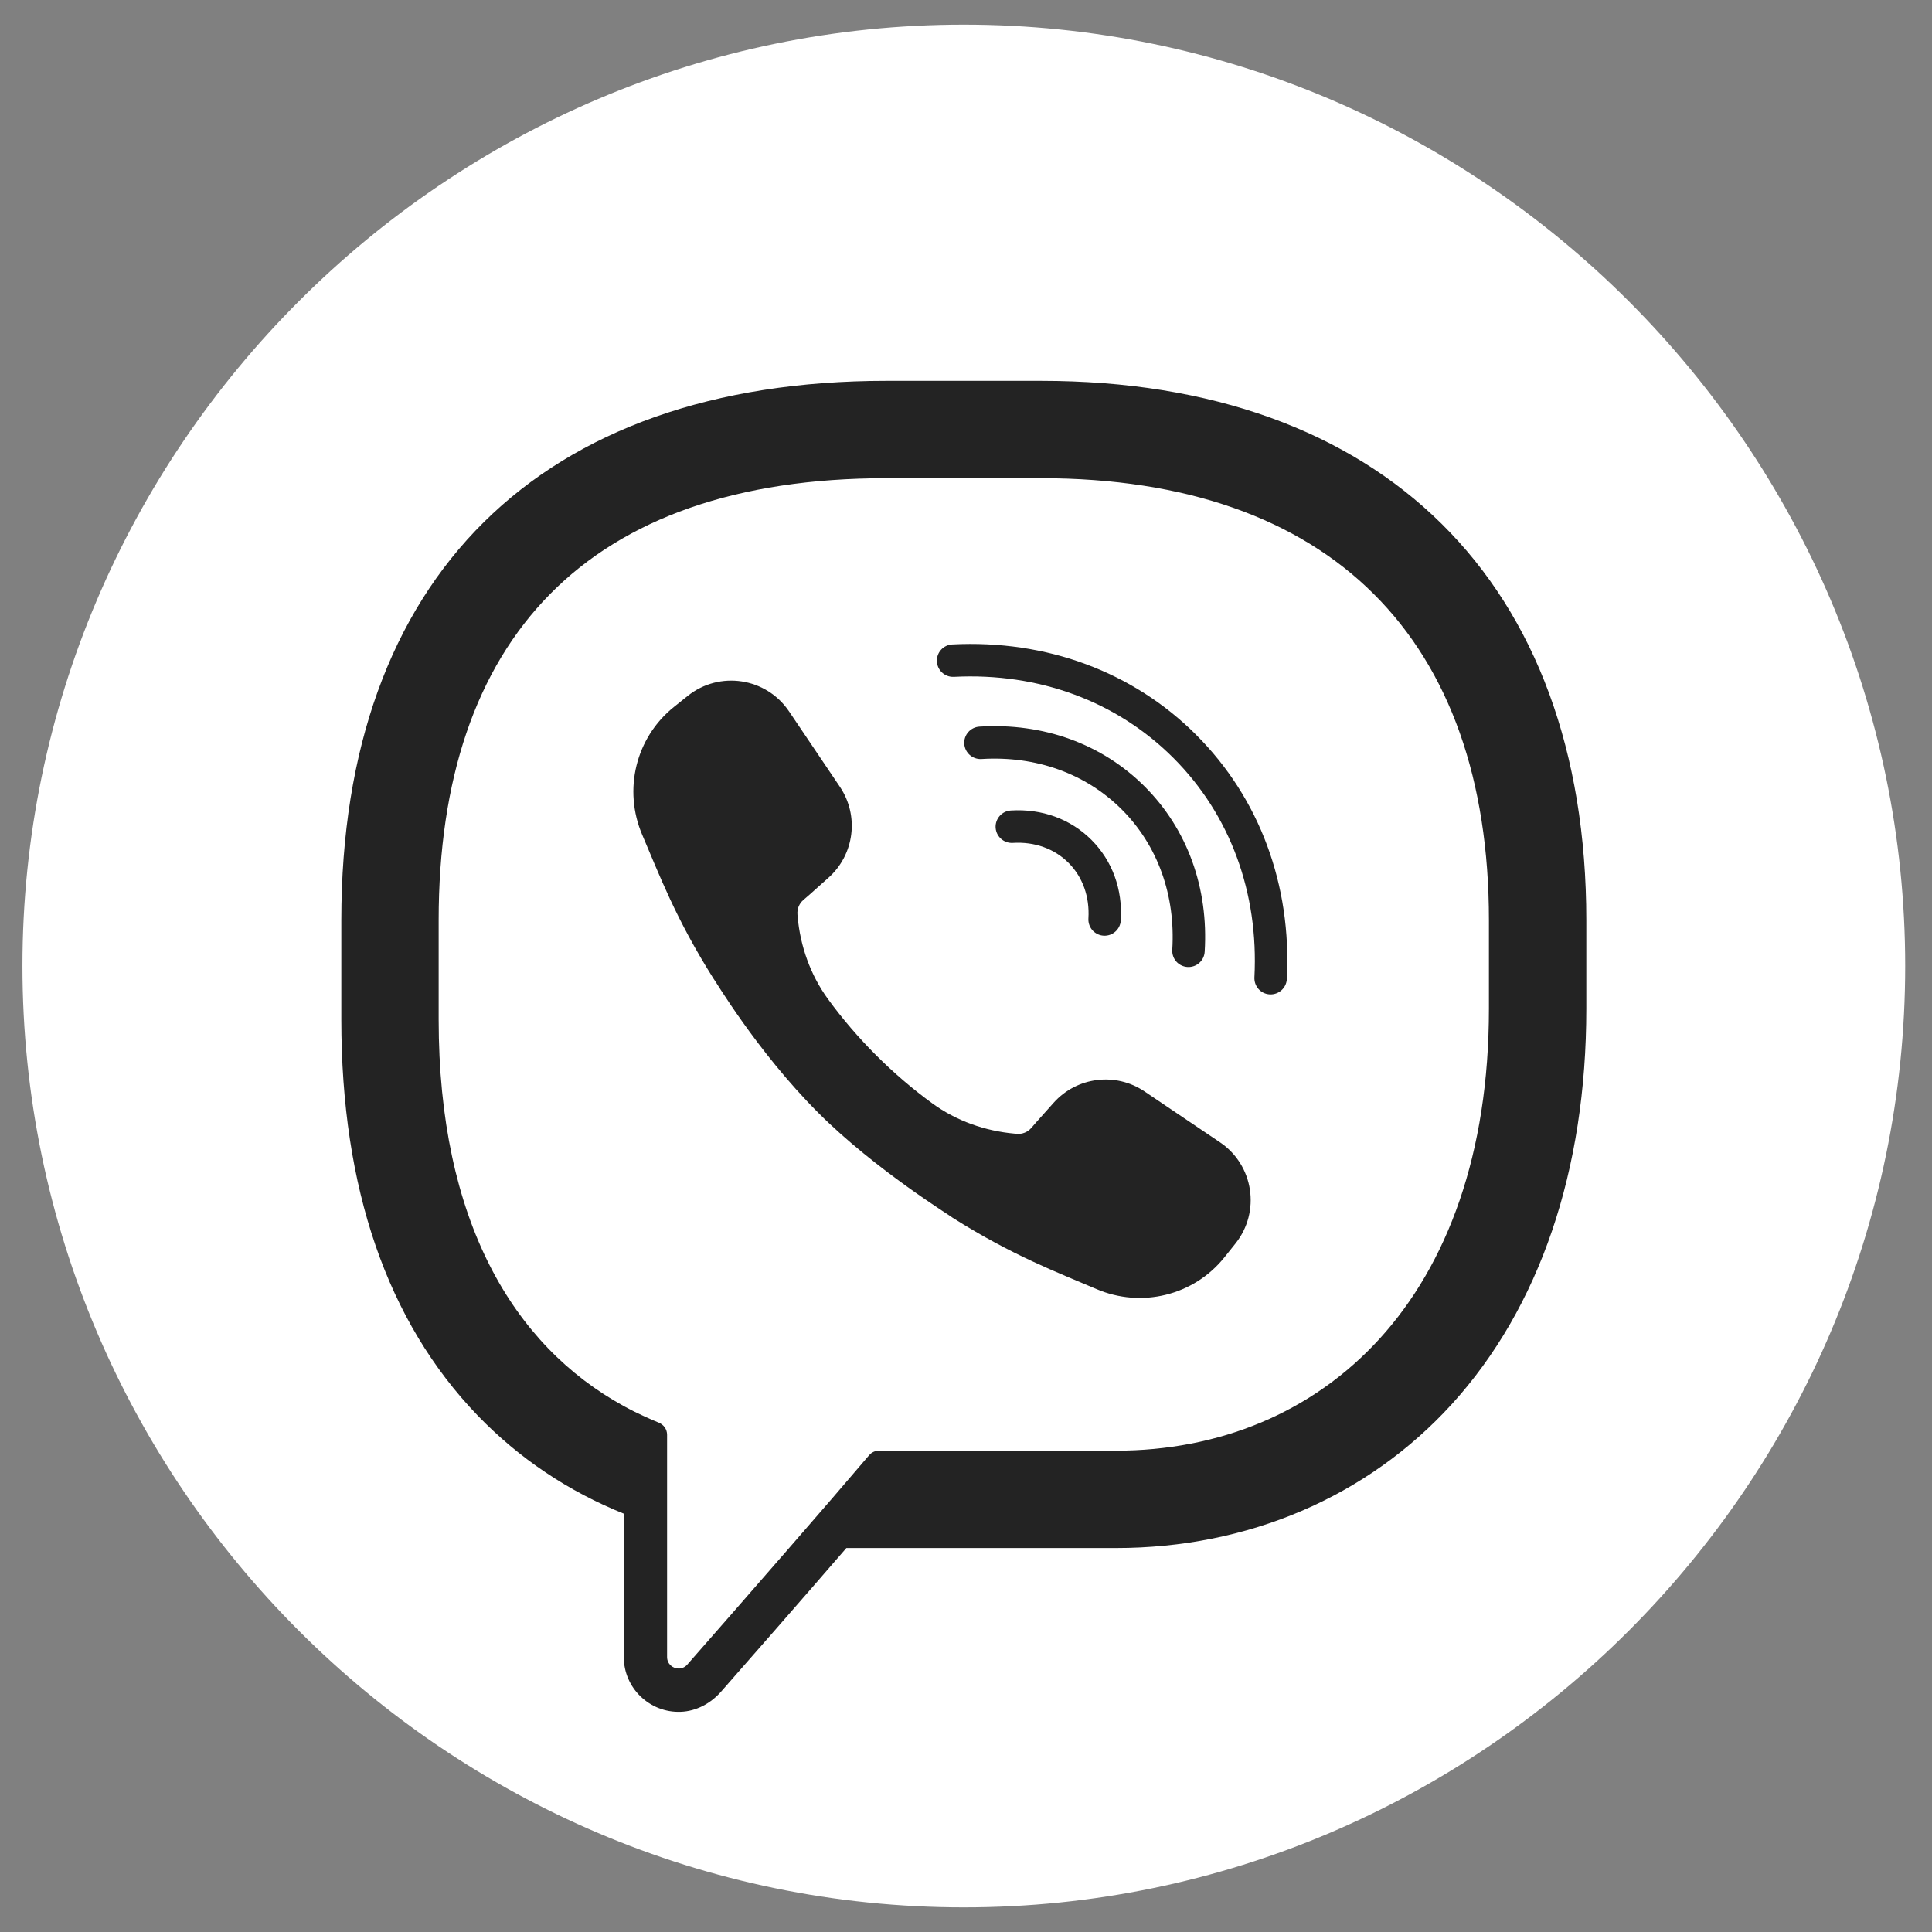 <svg xmlns="http://www.w3.org/2000/svg" width="39" height="39" viewBox="0 0 39 39" fill="none"><rect x="0" y="0" width="39" height="39" fill="#808080" stroke="none"/><path d="M19.456 38.503C9.004 38.503 0.453 29.952 0.453 19.5V19.5C0.453 9.048 9.004 0.497 19.456 0.497H19.456C29.908 0.497 38.459 9.048 38.459 19.5C38.459 29.952 29.908 38.503 19.456 38.503Z" fill="white"></path><path d="M21.014 7.688H17.895C10.902 7.688 6.89 11.656 6.89 18.575V20.58C6.89 23.987 7.816 26.678 9.644 28.576C10.48 29.441 11.472 30.105 12.592 30.555V33.449C12.592 34.074 13.113 34.578 13.74 34.555C14.056 34.544 14.348 34.385 14.557 34.147C15.103 33.525 16.15 32.331 17.085 31.249H22.525C25.192 31.249 27.599 30.218 29.305 28.347C31.08 26.394 32.022 23.631 32.022 20.362V18.575C32.022 11.759 27.907 7.688 21.014 7.688ZM30.056 20.362C30.056 26.23 26.684 29.284 22.525 29.284H18.765H18.192H17.743C17.667 29.284 17.595 29.316 17.545 29.375C17.105 29.893 16.524 30.567 15.936 31.241C15.141 32.156 14.338 33.073 13.872 33.604C13.824 33.658 13.761 33.682 13.7 33.682C13.582 33.682 13.466 33.591 13.466 33.449V30.856V28.962C13.466 28.854 13.399 28.76 13.3 28.719C13.209 28.682 13.119 28.643 13.029 28.602C12.881 28.535 12.734 28.462 12.592 28.384C10.358 27.159 8.855 24.64 8.855 20.58V18.575C8.855 12.912 11.843 9.653 17.895 9.653H21.014C26.87 9.653 30.056 12.912 30.056 18.575V20.362H30.056Z" fill="#232323"></path><path d="M24.627 23.059L23.104 22.032C22.521 21.638 21.736 21.737 21.268 22.262L20.917 22.655C20.884 22.694 20.85 22.732 20.817 22.77C20.744 22.854 20.635 22.898 20.524 22.888L20.484 22.884C19.885 22.831 19.306 22.627 18.82 22.273C18.022 21.692 17.294 20.964 16.713 20.166C16.359 19.679 16.155 19.101 16.101 18.502L16.098 18.462C16.088 18.351 16.131 18.242 16.215 18.169C16.254 18.136 16.292 18.102 16.331 18.069L16.724 17.718C17.249 17.25 17.347 16.465 16.954 15.882L15.927 14.359C15.467 13.678 14.524 13.534 13.882 14.048L13.604 14.271C12.832 14.889 12.576 15.945 12.965 16.854C13.306 17.65 13.64 18.546 14.401 19.751C14.409 19.744 15.263 21.207 16.52 22.465C17.674 23.62 19.242 24.577 19.235 24.585C20.44 25.346 21.336 25.68 22.132 26.021C23.04 26.41 24.096 26.154 24.715 25.383L24.938 25.104C25.452 24.462 25.308 23.518 24.627 23.059Z" fill="#232323"></path><path d="M24.149 14.836C22.872 13.559 21.122 12.911 19.223 13.009C19.042 13.018 18.903 13.172 18.913 13.353C18.917 13.437 18.953 13.513 19.008 13.568C19.071 13.631 19.16 13.668 19.257 13.663C20.969 13.575 22.542 14.156 23.686 15.3C24.83 16.444 25.411 18.017 25.322 19.729C25.313 19.91 25.451 20.064 25.632 20.073C25.813 20.082 25.967 19.944 25.977 19.763C26.075 17.863 25.426 16.114 24.149 14.837C24.149 14.836 24.149 14.836 24.149 14.836Z" fill="#232323"></path><path d="M23.759 19.425C23.814 19.479 23.888 19.515 23.971 19.52C24.151 19.531 24.307 19.394 24.318 19.213C24.398 17.923 23.968 16.738 23.108 15.878C22.247 15.017 21.063 14.588 19.772 14.668C19.591 14.679 19.454 14.834 19.465 15.015C19.477 15.195 19.632 15.333 19.813 15.322C20.913 15.253 21.919 15.616 22.645 16.341C23.37 17.067 23.732 18.073 23.664 19.173C23.658 19.27 23.695 19.361 23.759 19.425Z" fill="#232323"></path><path d="M22.066 18.793C22.121 18.847 22.195 18.883 22.277 18.888C22.458 18.899 22.613 18.762 22.625 18.581C22.664 17.953 22.453 17.375 22.032 16.954C21.611 16.533 21.033 16.322 20.405 16.361C20.224 16.372 20.087 16.528 20.098 16.709C20.11 16.889 20.265 17.026 20.445 17.015C20.884 16.988 21.283 17.131 21.569 17.417C21.855 17.703 21.998 18.102 21.971 18.541C21.965 18.638 22.002 18.728 22.066 18.793Z" fill="#232323"></path></svg>